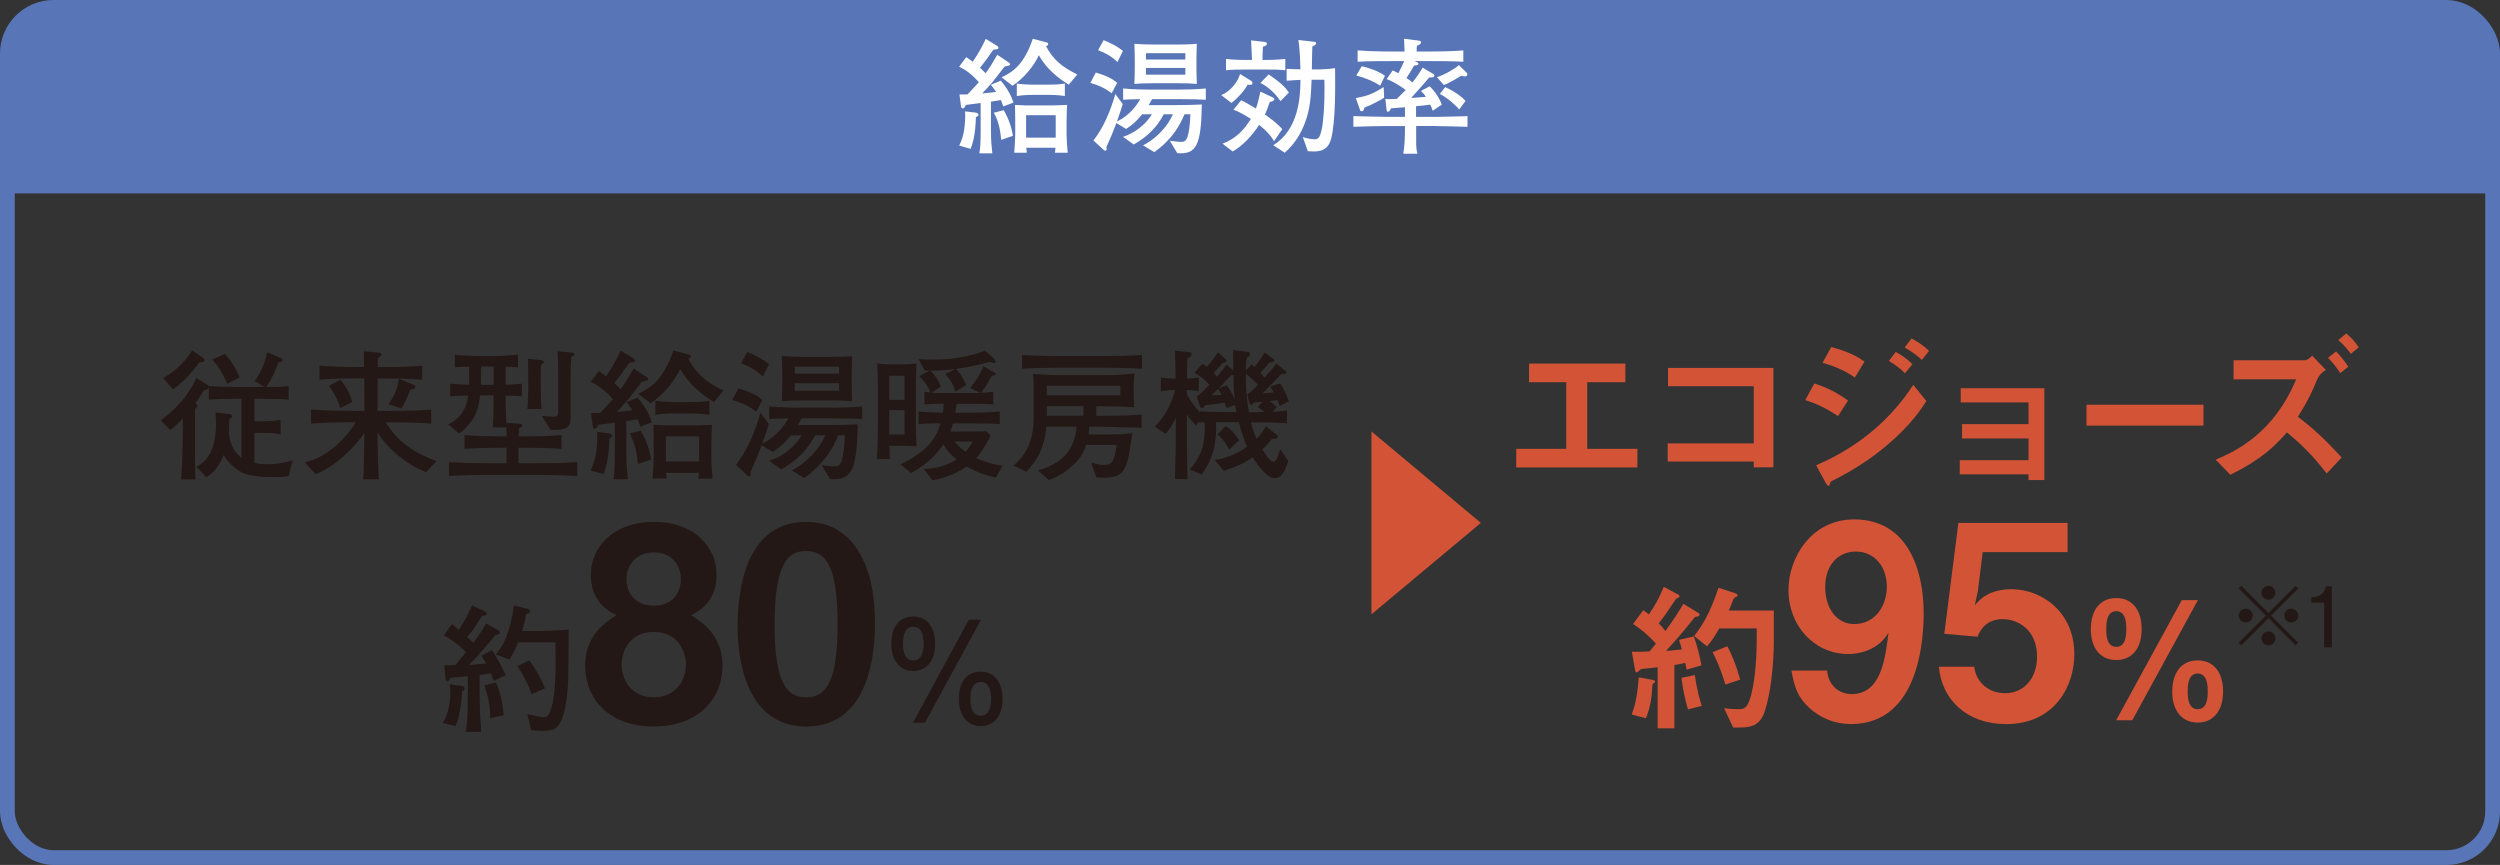 <?xml version="1.0" encoding="UTF-8"?><svg id="_レイヤー_2" xmlns="http://www.w3.org/2000/svg" viewBox="0 0 508.38 175.89"><rect x="0" y="0" width="508.38" height="175.89" fill="#333333" stroke="none"/><defs><style>.cls-1{fill:#231815;}.cls-2{fill:none;stroke:#5876b7;stroke-miterlimit:10;stroke-width:3px;}.cls-3{fill:#fff;}.cls-4{fill:#5876b7;}.cls-5{fill:#d35336;}</style></defs><g id="CB"><path class="cls-4" d="M1.5,39.33V10.89C1.5,5.71,5.71,1.5,10.9,1.5h486.59c5.19,0,9.39,4.21,9.39,9.39v28.44H1.5Z"/><rect class="cls-2" x="1.5" y="1.5" width="505.38" height="172.89" rx="9.39" ry="9.39"/><path class="cls-1" d="M41.44,79.38c-1.12,1.84-1.18,1.89-1.69,2.61.32.29.4.37.4.57,0,.14-.03.2-.49.66v9.67c0,1.03.03,3.59.12,4.59h-2.93c.2-2.7.32-7.6.32-8v-4.33c-.57.6-1.09,1.09-2.5,2.32l-1.98-1.98c1.32-1,5.19-3.9,7.2-8.61l2.38,1.43c.12.06.17.14.17.29,0,.6-.6.72-1,.78ZM40.52,73.67c-1.89,2.72-3.79,4.45-5.33,5.48l-2.04-2.29c2.04-1.12,4.19-2.81,5.94-5.62l2.18,1.52c.14.11.32.29.32.49,0,.37-.4.4-1.06.43ZM58.71,96.82c-.52.09-1.03.2-2.52.2-3.82,0-5.71-.29-7.06-.98-.57-.29-2.64-1.63-3.64-3.5-.8,2.04-2.07,3.67-3.5,4.5l-2.09-2.09c1.03-.54,4.02-2.12,4.02-8.75,0-1-.06-1.69-.09-2.32l2.95.34c.09,0,.4.09.4.4,0,.26-.17.37-.57.6,0,.4-.06,2.18-.06,2.52,0,2.75,1.46,4.5,2.55,5.34v-11.99h-1.35c-2.09,0-2.87.03-5.28.17v-2.75c1.69.12,3.41.17,5.11.17h6.22l-2.01-1.2c1.26-1.75,2.15-3.73,2.5-5.85l2.98,1.23c.14.06.2.14.2.32,0,.32-.23.4-.89.52-.49,1.52-1.23,3.27-2.44,4.99,2.75,0,3.47-.06,4.56-.17v2.75c-1.35-.14-3.67-.17-4.73-.17h-2.24v4.56h2.04c.97,0,2.32-.09,3.3-.29v2.95c-.6-.11-1.52-.29-3.41-.29h-1.92v6.08c.69.17,1.09.29,2.38.29,2.61,0,4.1-.43,5.39-.77l-.8,3.18ZM46.2,78.03c-.37-.86-1.41-3.27-3.07-4.93l2.61-1.12c1.29,1.41,2.29,3.04,2.98,4.79l-2.52,1.26Z"/><path class="cls-1" d="M86.65,96.02c-4.39-1.72-8.15-5.22-9.87-8.09v.98c0,1.72.12,6.8.26,8.55h-3.21c.12-.83.17-1.81.17-3.59,0-.75.09-4.1.09-4.79v-1.06c-1.38,2.07-3.1,3.84-4.99,5.42-2.41,1.98-3.87,2.55-4.96,2.98l-2.15-2.38c1.46-.43,3.61-1.03,6.34-3.44,1.58-1.38,2.93-2.95,4.02-4.73h-1c-2.7,0-5.39.06-8.09.26v-2.84c2.78.2,6.86.26,8.09.26h2.75v-4.13c0-.4-.03-2.12-.03-2.47h-2.12c-2.32,0-4.65.06-6.97.26v-2.84c2.41.2,5.91.26,6.97.26h2.09c-.06-2.07-.06-2.29-.06-3.21l2.75.26c.49.06.83.06.83.43,0,.29-.17.37-.72.69-.03.43-.03.57-.03,1.84h2.01c2.35,0,4.7-.06,7.03-.26v2.84c-3.04-.26-6.77-.26-7.03-.26h-2.01c-.03,1.95-.03,2.15-.03,2.52v4.07h2.73c2.72,0,5.45-.06,8.18-.26v2.84c-3.5-.26-7.86-.26-8.18-.26h-1.06c2.32,3.99,6.11,6.4,10.33,7.89l-2.12,2.27ZM69.2,82.99c-.14-.6-1.09-3.13-2.35-4.5l2.35-1.29c1.06,1.15,2.07,2.96,2.41,4.56l-2.41,1.23ZM83.43,79.24c-.2.54-1.06,2.78-1.84,3.84l-2.61-.89c1.81-2.41,2.01-4.27,2.09-5.16l2.87,1.15c.34.14.54.2.54.49,0,.34-.09.37-1.06.57Z"/><path class="cls-1" d="M108.61,96.56h-8.61c-2.9,0-5.79.06-8.69.23v-2.81c3.01.2,7.37.23,8.69.23h3.01v-3.16h-1.98c-2.18,0-4.39.06-6.57.23v-2.81c2.27.2,5.57.26,6.57.26h1.98c0-.52,0-.63-.06-1.81h-2.75c.09-1.23.17-1.98.17-5.91v-.6h-2.73c-.23,2.09-.66,4.99-4.25,7.75l-2.24-1.86c3.3-1.66,3.73-4.07,4.07-5.85-.66,0-2.32,0-3.67.14v-2.58c1.26.14,2.58.2,3.84.23.06-1.15.03-2.41-.03-3.7-1.92.06-2.27.09-2.87.17v-2.58c1.03.14,3.61.26,4.3.26h4.27c1.26,0,3.59-.17,4.27-.26v2.58c-.46-.06-.95-.11-2.5-.14v3.67c.43-.03,1.92-.06,3.3-.23v2.58c-.83-.09-1.06-.11-3.3-.14v.8c0,.89,0,1.26.12,4.73l2.81.2c.09,0,.43.03.43.32s-.32.43-.63.57c-.03.43-.06.86-.09,1.66h2.04c2.24,0,4.45-.06,6.66-.26v2.81c-2.87-.23-6.4-.23-6.66-.23h-2.07v3.16h3.13c2.93,0,5.88-.03,8.81-.23v2.81c-3.79-.23-8.46-.23-8.81-.23ZM100.38,74.53h-2.52c0,.75-.03,2.87-.06,3.73h2.58v-3.73ZM110.02,74.22c-.06.69-.06,2.27-.06,2.55v2.15c0,1.32.03,1.95.14,4.25h-2.84c.11-2.12.17-2.78.17-4.25v-2.58c0-.69-.03-2.04-.09-3.38l2.84.29c.17.03.43.12.43.34,0,.17-.06.23-.6.63ZM116.16,72.58c-.09.92-.12,2.52-.12,3.47v5.79c0,3.16,0,3.47-.09,4.02-.2,1.23-1.32,1.64-3.96,1.55l-1.84-2.84c1.58.17,2.15.17,2.29.17,1.06,0,1.06-.26,1.06-1.49v-7.92c0-1.18-.03-2.78-.11-3.9l2.93.29c.23.03.49.06.49.32s-.14.32-.66.54Z"/><path class="cls-1" d="M130.18,86.75c-.12-.37-.2-.75-.54-1.49-.54.09-1.84.32-2.27.37v6.54c0,2.35.17,3.96.32,5.28h-2.95c.2-1.35.29-2.12.29-5.25v-6.25c-.92.12-2.44.32-3.36.43-.4.72-.43.8-.72.8-.26,0-.37-.12-.43-.63l-.34-2.55h1.84c1.23-1.29,2.15-2.27,2.61-2.81-1.95-2.27-3.61-3.1-4.5-3.53l1.64-2.21c.49.34,1.03.72,1.49,1.06.83-1.21,2.27-3.59,2.96-5.22l2.58,1.58c.2.12.32.26.32.43,0,.34-.12.34-1.15.46-.29.34-1.43,2.04-1.66,2.35-.72.95-.75.98-1.41,1.78.69.63,1.2,1.18,1.29,1.26,1.03-1.41,1.63-2.44,2.67-4.22l2.41,1.61c.46.32.52.34.52.55,0,.26-.23.32-.4.34-.14.03-.75.17-.86.2-.46.57-2.35,3.1-2.78,3.59-.46.57-2.24,2.47-2.32,2.55,1.35-.12,2.04-.2,3.18-.34-.54-.8-.92-1.29-1.21-1.63l2.27-.95c1.81,2.15,2.47,3.73,2.9,5.02l-2.35.89ZM123.92,89.16c-.09,4.36-.86,6.34-1.21,7.26l-2.61-.75c.49-1.06,1.03-2.32,1.23-4.5.17-1.64.14-2.55.09-3.33l2.47.29c.32.03.63.26.63.49,0,.29-.4.46-.6.54ZM129.72,94.35c-.14-1.35-.37-3.9-1.69-6.2l2.27-.57c1.06,1.81,1.78,3.79,2.09,5.85l-2.67.92ZM145.18,81.76c-2.24-1.38-5.08-3.53-6.86-6.74-1,2.27-3.41,5.31-6.02,6.97l-2.5-1.92c2.58-1.2,5.13-2.9,7.14-8.81l3.04.8c.23.06.49.11.49.43,0,.23-.14.32-.49.49,1.61,3.01,3.47,4.62,7.14,6.45l-1.95,2.32ZM142,97.31c.09-.54.09-.75.12-1.15h-6.66c.03.54.06.72.11,1.15h-2.87c.09-1,.23-3.27.23-4.36v-3.18c0-.95-.03-2.5-.06-3.38,2.07.11,2.29.11,3.67.11h3.76c1.23,0,1.66,0,4.48-.11-.06.86-.12,3.1-.12,3.99v2.73c0,1.03.14,3.21.26,4.22h-2.93ZM140.56,84.08h-3.62s-2.06,0-3.67.26v-2.84c1.26.2,3.1.26,3.67.26h3.62c1.23,0,2.5-.06,3.7-.26v2.84c-1.61-.26-3.53-.26-3.7-.26ZM142.17,88.73h-6.77v5.13h6.77v-5.13Z"/><path class="cls-1" d="M153.79,83.71c-1.84-1.38-3.21-1.89-4.88-2.35l1.26-2.38c2.61.77,3.82,1.46,4.88,2.35l-1.26,2.38ZM169,85.06h-5.97c-.17.32-.32.63-.77,1.38h5.88c2.75,0,3.93-.06,6.28-.14-.17,9.64-1.35,11.42-5.62,11.13l-1.69-2.84c.66.09,1.87.26,2.55.26.57,0,1.29,0,1.66-1.81.2-.92.43-2.32.49-4.5h-1.35c-.97,2.38-2.7,5.65-6.91,8.66l-2.55-1.55c.86-.46,2.61-1.43,4.36-3.38,1.15-1.29,1.72-2.15,2.47-3.73h-2.09c-2.21,4.22-5.39,6.05-6.88,6.91l-2.44-1.75c3.16-.98,5.62-3.41,6.6-5.16h-2.21c-1.46,1.81-2.61,2.7-3.7,3.36l-2.21-1.35c-.69,1.84-1.46,3.67-2.29,5.48.06.29.06.32.06.43,0,.23-.06.4-.32.4-.14,0-.26-.06-.37-.17l-2.32-2.15c2.41-3.13,3.9-6.83,4.99-10.61l1.69,2.27c-.26.83-.63,2.09-1.32,3.99,2.84-1.32,4.56-3.76,5.31-5.11-2.52.06-2.78.06-3.9.14v-2.58c2.12.2,4.36.26,6.31.26h6.28c2.15,0,4.22-.06,6.31-.26v2.58c-1.09-.09-3.18-.14-6.31-.14ZM155.12,76.57c-1.49-1.46-2.96-2.15-4.42-2.7l1.26-2.29c1.58.63,3.1,1.38,4.42,2.47l-1.26,2.52ZM168.63,81.42h-4.99c-2.87,0-3.18.06-4.65.17.03-.86.09-2.47.09-3.76v-1.66c0-1.32-.03-2.55-.09-3.76,1.49.12,2.87.17,4.65.17h4.99c1.66,0,3.21-.03,4.65-.17-.03.86-.09,2.44-.09,3.76v1.66c0,1.29.06,2.55.09,3.76-1.52-.11-1.81-.17-4.65-.17ZM170.63,74.56h-9.01v1.43h9.01v-1.43ZM170.63,77.92h-9.01v1.55h9.01v-1.55Z"/><path class="cls-1" d="M183.05,90.65h-2.18c.03,1.69.03,1.84.09,2.67h-2.64c.11-2.18.2-3.79.2-6.57v-7.72c0-1.95,0-3.18-.14-5.11.72.09,1.46.17,2.7.17h2.81c.75,0,1.72-.06,2.47-.17-.06,1.18-.12,4.22-.12,5.42v7c0,1.09.03,1.86.14,4.42-1.89-.09-2.41-.11-3.33-.11ZM183.94,76.4h-3.1v4.91h3.1v-4.91ZM183.94,83.4h-3.1v4.96h3.1v-4.96ZM202.5,97.14c-1.61-.4-3.73-1-5.97-2.27-2.67,1.89-5.34,2.47-6.88,2.81l-1.78-2.27c2.27-.2,4.27-.46,6.6-1.98-1-.86-1.95-1.89-2.64-3.04-2.01,2.95-4.33,4.53-6.57,5.79l-2.15-1.78c6.25-2.84,7.52-6.2,8.15-8.32-.49,0-2.58.03-3.01.06-.6.03-1.03.06-1.46.12v-2.58c2.27.23,4.68.23,4.93.23.09-.54.14-1,.2-1.81-.75,0-2.52,0-3.93.14v-2.58c.63.09.8.12,1.18.14-.54-1.46-1.32-2.41-2.24-3.3l2.15-1.18c-.23.03-.8.03-1.06.03l-1.21-2.32c.8.03,1.35.09,2.27.09,4.07,0,5.91-.32,8.03-.83.52-.12,2.21-.52,3.18-.98l1.92,1.69c.2.2.26.4.26.49s-.03.32-.37.32c-.23,0-.32-.06-.83-.23-1.32.4-3.84,1.03-6.86,1.43.98,1.03,1.49,1.95,2.04,3.3l-2.15,1.35c-.46-1.58-1.03-2.38-2.07-3.61l2.09-1.03c-1.63.23-3.44.34-5.19.37.8.69,1.55,1.52,2.18,3.24l-1.84,1.21c.49.03,1.09.09,1.26.09h7.11c.32,0,1.15-.03,1.55-.03l-2.09-.97c1.55-1.98,2.21-3.21,2.67-4.45l2.21,1.26c.14.09.29.17.29.32,0,.32-.46.34-.75.34-.69,1.21-1.38,2.41-2.24,3.47.29,0,1.23-.03,2.5-.2v2.58c-1.46-.14-3.13-.14-4.68-.14h-2.78c-.12.95-.17,1.38-.26,1.81h3.53c1.84,0,3.67-.06,5.51-.23v2.58c-.89-.09-1.75-.17-5.51-.17h-3.99c-.26.92-.46,1.35-.57,1.66h3.84c1.03,0,2.5-.03,3.5-.06l.86.92c-1.32,2.55-1.92,3.47-2.93,4.53,2.38,1.09,4.42,1.41,5.39,1.58l-1.41,2.41ZM194.12,89.79c.8.97,1.66,1.66,2.21,2.09.86-.92,1.18-1.55,1.46-2.09h-3.67Z"/><path class="cls-1" d="M227.52,86.87c-.66,0-3.53-.11-4.1-.11h-1.89c-.03.37-.06.77-.17,1.58h4.36c2.52,0,3.73-.14,4.56-.26-.12.66-.54,3.53-.66,4.1-.86,4.47-2.15,4.96-5.45,4.96-.43,0-.69,0-1.23-.06l-1.06-3.04c.49.17,1.58.52,2.64.52,1.78,0,2.15-1.12,2.55-4.1h-6.2c-.46,1.46-1.18,2.78-2.7,4.16-1.41,1.32-3.07,2.35-4.88,3.01l-2.21-1.98c2.27-.63,4.45-1.69,5.91-3.53,1.21-1.52,1.81-3.41,1.92-5.36h-6.11c-.46,4.53-1.98,6.97-4.07,9.15l-2.67-1.26c4.13-3.21,4.13-8.06,4.13-10.21v-6.28c0-.11,0-.83-.11-2.15,2.21.2,4.42.29,6.63.29h7.34c2.21,0,4.45-.11,6.66-.34-.11.75-.17,1.49-.17,2.24v2.47c0,.4.03.75.12,2.15-2.78-.17-5.62-.2-6.66-.2h-1.06v1.95c7-.06,7.8-.14,9.21-.32v2.75c-1.06-.06-1.86-.06-4.62-.12ZM224.48,74.76h-8.49c-2.73,0-5.42.06-8.15.23v-2.81c3.39.23,6.86.23,8.15.23h8.49c2.52,0,5.22-.06,7.75-.23v2.81c-2.24-.14-5.42-.23-7.75-.23ZM227.83,78.46h-14.95v1.92h14.95v-1.92ZM220.32,82.59h-7.43v1.95h7.43v-1.95Z"/><path class="cls-1" d="M260.25,82.59c-.09-.26-.12-.34-.46-1.21-.92.09-1,.11-1.64.17.34.23.83.6,1.52,1.23l-.92.95c1-.03,1.98-.11,2.96-.23v2.58c-1.55-.14-4.39-.2-6.02-.2h-1.32c.29,1.2.6,2.15,1.18,3.38.52-.57.89-1,1.89-2.55l2.24,1.75c.09.09.14.17.14.34,0,.54-.86.43-1.12.4-.55.63-1.18,1.41-2.01,2.18.26.43,1.52,2.52,2.29,2.52.57,0,1.09-1.43,1.32-2.61l1.69,2.44c-.83,2.44-1.49,3.5-2.7,3.5-.6,0-1.23-.26-2.12-1.12-1.12-1.12-1.87-2.21-2.44-3.13-1.95,1.38-3.47,1.98-5.88,2.75l-1.87-2.21c2.58-.26,5.11-1.61,6.63-2.67-.4-.86-1.12-2.7-1.69-4.99h-4.62c.11,3.47-.26,6.97-2.96,10.64l-2.44-1.06c1.95-1.98,3.1-4.5,3.1-8.35,0-.52-.03-.89-.06-1.23-.2,0-1.09.03-1.32.03l-.32.69c-.52-.52-1.15-1.15-1.95-2.24v3.64c0,3.16.06,6.28.14,9.44h-2.55c.14-5.51.17-7.2.17-9.52v-2.95c-.75,1.58-1.32,2.35-2.07,3.27l-2.24-1.46c2.09-2.04,3.41-4.65,4.19-7.46-.8,0-1.95.06-2.93.26v-2.81c.6.12,2.07.23,2.58.23h.43c-.03-1.92-.06-3.79-.11-5.68l3.01.34c.2.03.34.17.34.37,0,.26-.12.46-.86.92-.06,2.41-.06,2.7-.09,4.04.32,0,1.49-.03,2.41-.23v2.81c-1-.23-2.21-.23-2.44-.23v.77c.43.95,1.35,2.35,2.52,3.56,1.75.11,5.51.14,6.45.14h1.12c-.14-.89-.2-1.18-.23-1.46l-1.78.66c-.12-.4-.17-.54-.34-1.09-.57.09-3.41.43-4.04.52-.2.37-.26.54-.6.54-.29,0-.4-.26-.43-.32l-.63-2.04c.8-.52,1.15-.86,2.55-2.38-.2-.23-1.26-1.46-3.01-2.41l1.61-1.86c.37.26.57.4.89.66,1.26-1.43,1.84-2.35,2.24-2.98l1.58,1.41c.09.06.14.14.14.29,0,.43-.52.43-.72.46-.78.89-1.75,1.95-1.87,2.04.23.23.37.37.69.75,1.23-1.38,1.55-1.86,1.92-2.44l1.38,1.18v-3.18c0-.26-.03-.49-.03-.95l3.01.37c.09,0,.46.06.46.46,0,.29-.26.49-.72.77-.09.89-.14,1.63-.17,2.55l1.15-1.21c.34.26.43.34.6.52.77-.92,1.46-1.84,2.09-2.98l1.84,1.35c.12.09.12.14.12.23,0,.32-.34.52-.92.43-.86,1-1.72,1.95-1.92,2.15.26.26.49.52.83.95,1.61-1.72,1.92-2.09,2.44-2.84l1.84,1.49c.09.06.14.14.14.32,0,.32-.37.32-.98.32-.2.17-.32.32-1.35,1.41-1.87,1.92-2.07,2.12-2.44,2.52,1.35-.12,1.49-.12,2.24-.2-.34-.63-.43-.77-.69-1.21l2.04-.63c.66,1.03,1.12,1.95,1.75,3.64l-1.89.98ZM247.72,79.06c-.77.78-.83.8-1.32,1.32.52,0,.57,0,2.04-.06-.29-.57-.46-.83-.72-1.26ZM249.93,91.46c-.37-.83-1.06-2.09-2.38-3.1l1.69-1.72c1.26.66,2.44,2.41,2.75,2.87l-2.07,1.95ZM250.84,76.22c-.09,0-.4.03-.46.06-.17.17-.32.32-1.58,1.69-.03.03-.89.89-1.06,1.06l1.72-.69c.46.63.98,1.38,1.63,2.84-.23-2.07-.26-2.64-.26-4.96ZM255.78,82.76l.92-1.06c-.43.03-1.46.14-1.81.17-.17.34-.26.46-.46.46-.17,0-.29-.14-.32-.26l-.46-1.89c.69-.46.86-.6,2.18-1.95-.83-.86-1.78-1.66-2.47-2.24-.09,3.67.4,6.6.6,7.83h1.66c.2,0,1.15-.03,1.58-.03-.8-.6-1-.77-1.43-1.03Z"/><path class="cls-1" d="M93.98,140.54c-.03.75-.26,4.76-1.35,7.11l-2.58-.63c.43-.77,1.52-2.73,1.52-6.14,0-.75-.06-1.26-.12-1.75l2.47.37c.29.06.57.2.57.46s-.23.43-.52.57ZM100.38,138.48c-.2-.63-.32-1.03-.52-1.55-.66.09-1.55.2-2.32.32v4.33c0,1.86.06,3.67.29,6.71,0,.17.03.46.03.54h-3.13c.32-1.95.4-4.07.4-7.34v-3.99c-.54.06-3.01.29-3.5.34-.4.66-.52.72-.69.72-.29,0-.32-.2-.34-.43l-.23-2.84c.77-.03.92-.03,2.21-.03.32-.34.52-.6,2.18-2.67-.98-.98-2.67-2.47-4.5-3.38l1.64-2.29c.49.37.57.46,1.43,1.15,1.52-2.41,1.92-3.3,2.67-4.96l2.61,1.21c.29.14.37.23.37.43,0,.26-.09.29-.95.54-.26.37-1.38,2.12-1.63,2.47-.52.72-.54.77-1.41,1.75.2.2,1.09,1.03,1.26,1.2.66-.89,1.66-2.29,2.61-3.93l2.52,1.43s.29.17.29.4c0,.32-.12.34-.95.54-.03.06-2.72,3.38-5.31,6.05.8-.03,1.69-.09,3.44-.29-.4-.69-.57-.97-.98-1.58l2.18-1.12c1.26,2.01,1.32,2.09,2.81,5.08l-2.5,1.18ZM99.69,146.05c0-2.44-.29-4.04-1.21-6.68l2.38-.6c.6,1.35,1.23,3.1,1.58,6.68l-2.75.6ZM115.53,138.56c-.14,3.21-.63,6.8-1.72,8.58-.83,1.41-2.01,1.49-3.64,1.49-.69,0-.89-.03-2.18-.2l-.75-3.24c1.06.32,2.9.66,3.3.66.92,0,1.23-.63,1.72-2.41.63-2.29.72-6.8.72-7.83,0-.8-.03-4.27-.03-4.99h-7.6c-.43,1.18-.72,1.69-1.72,3.5l-2.81-1.03c1.18-1.35,1.98-2.98,2.52-4.68.83-2.5,1.03-4.45,1.15-5.28l2.78.66c.29.06.49.14.49.49s-.23.4-.8.6c-.17,1.41-.4,2.09-.8,3.44h3.76c1.26,0,3.84-.11,5.71-.29,0,1.66-.03,9.01-.09,10.53ZM108.07,141.17c-.63-2.04-1.72-3.93-2.87-5.74l2.47-1.15c1.41,2.09,2.35,3.59,3.13,5.71l-2.73,1.18Z"/><path class="cls-1" d="M132.95,147.74c-9.02.05-13.96-5.61-13.96-12.37,0-6.16,4.12-8.85,6.38-10.28-4.84-2.14-5.22-6.38-5.22-8.25,0-5.55,4.51-10.72,12.81-10.72s12.75,5.17,12.75,10.72c0,1.98-.38,6.1-5.22,8.25,2.31,1.43,6.43,4.12,6.43,10.28,0,6.76-5,12.37-13.96,12.37ZM132.95,128.5c-5,0-6.54,4.01-6.54,6.65,0,3.13,2.03,6.65,6.54,6.65s6.54-3.52,6.54-6.65c0-2.64-1.59-6.65-6.54-6.65ZM132.95,112.33c-3.68,0-5.55,2.69-5.55,5.44,0,2.58,1.54,5.39,5.55,5.39s5.5-2.8,5.5-5.39c0-2.75-1.81-5.44-5.5-5.44Z"/><path class="cls-1" d="M163.95,147.74c-12.75,0-13.96-14.95-13.96-20.12,0-6.6,1.15-21.5,13.96-21.5,5.06,0,8.41,2.47,10.56,5.88,2.75,4.4,3.41,9.73,3.41,14.9s-.83,20.84-13.96,20.84ZM163.84,112.06c-3.68,0-6.32,2.69-6.32,14.84-.05,12.7,2.86,14.9,6.43,14.9,4.01,0,6.38-3.08,6.38-14.9,0-12.7-2.86-14.84-6.49-14.84Z"/><path class="cls-1" d="M185.71,136.44c-2.64,0-4.45-2.01-4.45-5.51s1.64-5.56,4.45-5.56c3.01,0,4.45,2.44,4.45,5.54,0,3.64-1.89,5.54-4.45,5.54ZM185.71,127.46c-1.81,0-2.09,2.01-2.09,3.44,0,1.18.23,3.41,2.09,3.41s2.12-2.24,2.12-3.41c0-1.43-.32-3.44-2.12-3.44ZM188.09,146.97h-2.44l11.36-20.94h2.47l-11.39,20.94ZM199.42,147.66c-2.64,0-4.45-2.01-4.45-5.51s1.64-5.57,4.45-5.57c3.01,0,4.45,2.47,4.45,5.54,0,3.67-1.89,5.54-4.45,5.54ZM199.42,138.68c-1.81,0-2.09,2.04-2.09,3.44,0,1.18.23,3.44,2.09,3.44s2.12-2.27,2.12-3.44c0-1.41-.32-3.44-2.12-3.44Z"/><path class="cls-3" d="M204.01,21.67c-.1-.33-.18-.66-.48-1.33-.49.08-1.63.28-2.02.33v5.82c0,2.09.15,3.52.28,4.69h-2.63c.18-1.2.26-1.89.26-4.67v-5.56c-.82.1-2.17.28-2.99.38-.36.64-.38.71-.64.71-.23,0-.33-.1-.38-.56l-.31-2.27h1.63c1.1-1.15,1.91-2.01,2.32-2.5-1.74-2.02-3.21-2.75-4.01-3.14l1.45-1.96c.43.31.92.64,1.33.94.74-1.07,2.02-3.19,2.63-4.64l2.3,1.4c.18.1.28.23.28.38,0,.31-.1.31-1.02.41-.25.31-1.28,1.81-1.48,2.09-.64.84-.66.87-1.25,1.58.61.56,1.07,1.05,1.15,1.12.92-1.25,1.46-2.17,2.37-3.75l2.14,1.43c.41.28.46.31.46.48,0,.23-.2.28-.36.31-.13.03-.66.15-.77.18-.41.51-2.09,2.75-2.47,3.19-.41.51-1.99,2.19-2.07,2.27,1.2-.1,1.81-.18,2.83-.31-.48-.71-.82-1.15-1.07-1.45l2.02-.84c1.61,1.91,2.19,3.32,2.58,4.46l-2.09.79ZM198.45,23.81c-.08,3.88-.77,5.64-1.07,6.46l-2.32-.66c.43-.94.92-2.07,1.1-4,.15-1.45.13-2.27.08-2.96l2.19.25c.28.03.56.23.56.43,0,.25-.36.41-.54.48ZM203.6,28.43c-.13-1.2-.33-3.47-1.5-5.51l2.01-.51c.94,1.61,1.58,3.37,1.86,5.21l-2.37.82ZM217.35,17.23c-1.99-1.22-4.52-3.14-6.1-6-.89,2.02-3.04,4.72-5.36,6.2l-2.22-1.71c2.3-1.07,4.57-2.58,6.35-7.83l2.7.71c.2.05.43.1.43.38,0,.2-.13.28-.43.43,1.43,2.68,3.09,4.11,6.35,5.74l-1.74,2.07ZM214.52,31.06c.08-.48.08-.66.1-1.02h-5.92c.03.49.05.64.1,1.02h-2.55c.08-.89.2-2.91.2-3.88v-2.83c0-.84-.03-2.22-.05-3.01,1.84.1,2.04.1,3.27.1h3.34c1.1,0,1.48,0,3.98-.1-.05.77-.1,2.75-.1,3.55v2.42c0,.92.13,2.86.23,3.75h-2.6ZM213.25,19.29h-3.21s-1.84,0-3.27.23v-2.53c1.12.18,2.75.23,3.27.23h3.21c1.1,0,2.22-.05,3.29-.23v2.53c-1.43-.23-3.14-.23-3.29-.23ZM214.68,23.43h-6.02v4.57h6.02v-4.57Z"/><path class="cls-3" d="M226.06,18.96c-1.63-1.22-2.86-1.68-4.34-2.09l1.12-2.12c2.32.69,3.39,1.3,4.34,2.09l-1.12,2.12ZM239.58,20.16h-5.31c-.15.28-.28.56-.69,1.22h5.23c2.45,0,3.5-.05,5.59-.13-.15,8.57-1.2,10.15-5,9.9l-1.51-2.53c.59.08,1.66.23,2.27.23.51,0,1.15,0,1.48-1.61.18-.82.38-2.07.43-4.01h-1.2c-.87,2.12-2.4,5.03-6.15,7.71l-2.27-1.38c.77-.41,2.32-1.28,3.88-3.01,1.02-1.15,1.53-1.91,2.19-3.32h-1.86c-1.96,3.75-4.8,5.38-6.12,6.15l-2.17-1.56c2.81-.87,5-3.04,5.87-4.59h-1.96c-1.3,1.61-2.32,2.4-3.29,2.99l-1.96-1.2c-.61,1.63-1.3,3.27-2.04,4.87.05.25.05.28.05.38,0,.2-.05.36-.28.36-.13,0-.23-.05-.33-.15l-2.07-1.91c2.14-2.78,3.47-6.07,4.44-9.44l1.51,2.02c-.23.74-.56,1.86-1.17,3.55,2.53-1.17,4.06-3.34,4.72-4.54-2.25.05-2.47.05-3.47.13v-2.3c1.89.18,3.88.23,5.61.23h5.59c1.91,0,3.75-.05,5.61-.23v2.3c-.97-.08-2.83-.13-5.61-.13ZM227.23,12.61c-1.33-1.3-2.63-1.91-3.93-2.4l1.12-2.04c1.4.56,2.76,1.22,3.93,2.19l-1.12,2.25ZM239.25,16.92h-4.44c-2.55,0-2.83.05-4.13.15.03-.77.08-2.19.08-3.34v-1.48c0-1.17-.03-2.27-.08-3.34,1.33.1,2.55.15,4.13.15h4.44c1.48,0,2.86-.03,4.13-.15-.03.77-.08,2.17-.08,3.34v1.48c0,1.15.05,2.27.08,3.34-1.35-.1-1.61-.15-4.13-.15ZM241.04,10.82h-8.01v1.28h8.01v-1.28ZM241.04,13.81h-8.01v1.38h8.01v-1.38Z"/><path class="cls-3" d="M253.7,17.23c-.71,1.33-2.35,3.06-3.29,3.7l-2.07-1.58c1.84-.77,3.29-2.53,3.83-4.29l2.14,1.3c.25.15.38.31.38.54,0,.38-.31.36-1,.33ZM259.06,28.71c-.61-1.15-1.63-2.19-3.01-3.32-1.35,2.12-3.42,4.31-5.38,5.41l-2.07-1.58c2.91-1.12,4.41-2.88,5.77-5.05-.03,0-2.32-1.51-3.55-1.84l1.56-1.94c.89.41,1.1.54,3.01,1.68.38-.99.64-2.14.92-3.44l2.55,1.2c.2.1.28.2.28.33,0,.31-.41.46-.94.59-.41,1.25-.56,1.58-.97,2.53,2.3,1.61,3.09,2.5,3.52,2.99l-1.68,2.45ZM257.35,14.14h-4.03c-1.3,0-2.83,0-4.01.15v-2.3c1.61.2,3.85.2,4.01.2h1.28c-.03-1.02-.15-3.37-.18-3.98l2.73.31c.2.03.48.1.48.33,0,.38-.18.43-.82.66-.08,1.81-.08,2.02-.08,2.68h.61s2.3,0,4.03-.2v2.3c-1.25-.15-2.81-.15-4.03-.15ZM260.39,20.57c-1.43-2.17-3.29-3.34-4.08-3.7l1.68-1.74c2.58,1.81,3.24,2.45,4.11,3.7l-1.71,1.73ZM270.7,28.15c-.36,1.4-1.1,2.65-3.5,2.65-.23,0-.33-.03-1.25-.05l-1.02-2.88c.99.36,2.12.46,2.4.46.74,0,1.07-.38,1.4-1.81.46-1.94.59-5.77.59-6.84.03-1.43.03-2.32,0-3.47h-2.6c-.15,3.44-.25,5.82-1.35,8.75-.74,1.99-1.94,4.18-4.11,6.1l-2.35-1.53c5.1-3.09,5.54-9.62,5.54-13.29-.43,0-2.14.13-2.81.18v-2.42c.74.05,1.86.08,2.81.1-.05-1.45-.1-3.83-.41-5.97l3.09.36c.28.03.51.08.51.31,0,.28-.23.38-.77.64-.03.56-.1,3.7-.1,4.67h1.71c.1,0,1.71-.05,3.01-.25.05,3.83.1,10.82-.79,14.31Z"/><path class="cls-3" d="M292.04,25.62h-4.06v3.27c0,.74.05,1.68.25,2.37h-2.86c.28-1.71.33-3.44.33-5.2v-.43h-3.98c-1.81,0-4.7.1-6.51.15v-2.17c1.02.03,5.56.15,6.51.15h3.98v-1.96c-1.2.1-1.35.13-2.83.23-.25.49-.36.69-.64.69-.23,0-.25-.26-.28-.46l-.23-2.14c.48.05.87.05,2.3,0,1.43-1.4,1.58-1.56,1.84-1.81-.49-.41-2.47-1.76-3.88-2.22l1.22-1.76c.25.1.41.15,1.17.56.64-1.22,1.15-2.4,1.17-2.47h-2.32c-2.32,0-5,0-7.14.13v-2.3c2.91.23,6.89.23,7.14.23h2.4c0-.49-.08-2.25-.1-2.6l3.04.38c.1,0,.41.08.41.36,0,.36-.59.59-.84.69-.05.54-.05.64-.05,1.17h2.32c2.4,0,4.77-.05,7.17-.23v2.3c-2.22-.13-4.97-.13-7.17-.13h-2.78l.36.13c.1.03.46.2.46.41,0,.36-.66.36-.87.36-.31.51-1.2,2.04-1.56,2.55.61.41.82.56,1.22.89.77-.97,1.46-1.96,2.07-3.01l2.14,1.28c.08.05.25.18.25.33,0,.46-.69.41-1.05.38-1.05,1.25-1.3,1.53-1.96,2.27-.28.28-1.46,1.63-1.71,1.91.49-.05,2.55-.18,2.99-.23-.33-.51-.41-.61-1-1.2l1.76-.94c.48.41,1.76,1.81,2.47,3.72l-1.84,1.25c-.18-.54-.28-.74-.51-1.25-1.07.15-1.28.18-2.88.33v2.17h4.06c1,0,5.49-.13,6.4-.15v2.17c-1.79-.05-4.64-.15-6.4-.15ZM278.98,21.23c-.18.1-.66.28-1.48.61-.2.59-.28.79-.59.79-.25,0-.33-.2-.36-.31l-.84-2.37c2.4-.46,3.44-.84,5.66-2.25l.1,2.17c-.64.43-1.61.92-2.5,1.35ZM280.66,17.43c-.97-.69-2.7-1.51-4.85-2.07l1.1-1.89c1.35.31,3.32.92,4.72,1.94l-.97,2.02ZM297.89,15.54c-.23,0-.43-.05-.71-.15-.23.13-1.2.71-1.43.84-1.15.66-1.68.89-2.14,1.07l-1.4-1.61c1.76-.56,3.75-1.79,4.46-2.45l1.53,1.51c.05.05.2.2.2.36,0,.08-.08.43-.51.43ZM296.74,22.25c-.59-.71-2.4-2.4-3.95-3.14l1.1-1.4c2.04.92,3.5,2.09,4.13,2.81l-1.28,1.73Z"/><polygon class="cls-5" points="301.14 106.33 278.89 87.74 278.89 124.92 301.14 106.33"/><path class="cls-5" d="M308.33,95.05v-3.78h10.17v-13.55h-7.56v-3.78h19.58v3.78h-7.76v13.55h10.21v3.78h-24.63Z"/><path class="cls-5" d="M356.63,95.02v-1.17h-17.5v-3.68h17.5v-11.64h-17.43v-3.71h21.42v20.21h-3.98Z"/><path class="cls-5" d="M373.76,84.61c-2.11-1.41-4.18-2.48-6.66-3.25l1.84-3.38c2.54.8,4.75,1.91,6.86,3.48l-2.04,3.15ZM384,90.3c-3.41,2.94-7.23,5.39-11.24,7.39-.44.23-.5.23-.57.5-.1.44-.17.6-.33.6-.3,0-.67-.7-.77-.9l-1.77-3.28c9.24-3.95,15.63-9.97,19.74-16.36l2.68,3.31c-1.07,1.64-3.18,4.85-7.73,8.73ZM377.18,76.78c-2.21-1.67-5.25-2.64-6.56-3.01l1.77-3.21c1.84.5,4.65,1.37,6.76,2.98l-1.97,3.25ZM387.38,75.91c-1-1.04-2.04-1.81-3.28-2.51l1.41-1.84c1,.57,2.28,1.37,3.38,2.51l-1.51,1.84ZM390.8,73.2c-1-1.04-2.44-1.94-3.48-2.54l1.41-1.84c.6.33,2.34,1.3,3.55,2.54l-1.47,1.84Z"/><path class="cls-5" d="M412.51,97.63v-1.17h-13.99v-2.88h13.99v-4.42h-13.52v-2.91h13.52v-4.42h-13.79v-2.88h17v18.67h-3.21Z"/><path class="cls-5" d="M424.29,86.55v-4.25h23.79v4.25h-23.79Z"/><path class="cls-5" d="M473.15,96.29c-2.95-3.81-5.32-6.06-8.1-8.37-2.41,2.71-4.89,5.35-11.51,8.63l-2.98-3.08c4.38-1.81,11.91-5.59,16.36-16.33h-12.72v-3.88h14.42c.64,0,1.24-.6,1.57-.94l2.78,2.91c-.74.47-1.34.94-1.84,2.11-.97,2.31-1.71,4.02-3.85,7.43,3.28,2.41,6.16,5.25,8.9,8.26l-3.04,3.25ZM475.89,75.88c-.8-1.24-1.51-2.14-2.48-3.11l1.64-1.3c.97,1,1.74,1.94,2.48,3.11l-1.64,1.3ZM478.04,71.96c-.47-.64-1.24-1.67-2.54-2.81l1.61-1.34c.97.8,1.77,1.64,2.54,2.81l-1.61,1.34Z"/><path class="cls-5" d="M336.04,139.14c-.17,2.78-.37,4.52-1.34,6.93l-2.88-.77c.64-1.77,1.17-3.78,1.41-7.56l2.74.5c.2.03.6.13.6.33,0,.17-.17.3-.54.57ZM342.97,136.16c-.07-.3-.13-.74-.27-1.37-1.17.3-1.64.33-2.21.44v12.88h-3.41v-12.42c-1.2.13-2.54.27-2.98.33-.23,0-.47.03-.74.33-.27.27-.37.37-.54.37-.1,0-.27-.13-.3-.3l-.67-3.88c1.44,0,2.17,0,3.58-.07.33-.4.84-.94,1.31-1.57-1.71-1.91-3.11-2.98-4.65-4.01l2.07-2.81c.54.37.84.6,1.14.87,1.44-2.07,2.21-3.65,3.04-5.62l2.98,1.61c.17.1.23.23.23.3,0,.1-.07.2-.2.27-.43.2-.54.27-.6.37-1.71,2.58-1.97,2.98-3.45,4.89.57.57.94.97,1.37,1.54,1.94-2.68,2.84-4.15,3.65-5.52l3.04,1.84c.2.1.23.3.23.37,0,.3-.33.37-.37.37-.54.03-.57.1-1.04.7-1.71,2.17-3.51,4.28-5.39,6.29,1.07-.07,1.77-.13,3.21-.3-.17-.6-.33-1.31-.57-1.94l3.01-.7c.7,1.97,1.21,3.85,1.54,5.89l-3.04.87ZM343.24,144.26c-.7-2.51-1.04-4.22-1.3-6.42l2.71-.57c.4,2.94,1,5.05,1.41,6.26l-2.81.74ZM358.8,144.83c-.94,2.68-2.74,3.11-4.92,3.11h-1.44l-1.84-3.92c.7.07,1.77.2,2.98.2,1.07,0,1.74-.27,2.38-2.38.67-2.21,1.27-6.66,1.27-11.78v-2.28h-7.6c-.97,1.67-1.57,2.61-2.51,3.65l-2.61-2.11c1.51-1.94,3.11-4.28,4.95-9.8l3.55,1.17c.17.07.33.17.33.33s-.1.27-.23.33c-.5.23-.54.27-.7.7-.4,1.07-.47,1.31-.87,2.11h9.17v6.26c0,4.75-.67,10.91-1.91,14.39ZM350.87,139.21c-.97-3.21-1.87-5.12-2.61-6.59l3.01-1.21c.84,1.64,1.71,3.61,2.61,6.79l-3.01,1Z"/><path class="cls-5" d="M376.38,147.24c-3.24,0-6.21-1.21-8.52-3.35-2.2-2.09-2.91-3.85-3.57-7.53h7.26c.17,2.53,1.98,4.78,5,4.78,5.94,0,6.82-7.09,7.48-12.48-2.14,3.63-6.05,4.34-8.19,4.34-6.76,0-12.15-5.61-12.15-13.03,0-6.54,4.62-14.35,13.36-14.35,11.11,0,14.13,10.67,14.13,18.97,0,4.18-.44,22.65-14.79,22.65ZM377.37,112.16c-3.41,0-6.21,2.53-6.21,7.26,0,4.23,2.31,7.48,5.88,7.48,4.4,0,6.65-3.85,6.65-7.59,0-4.18-2.58-7.15-6.32-7.15Z"/><path class="cls-5" d="M407.91,147.24c-8.03,0-13.08-5.06-13.63-11.66h7.2c.22,2.69,2.53,5.39,6.27,5.39s6.49-2.97,6.49-7.42c0-5.66-4.07-7.64-6.93-7.64-.88,0-3.79,0-5.17,3.57l-6.76-.6,2.86-22.54h22.21v5.94h-17.26l-.99,7.92-.61,2.86c.94-1.1,2.86-3.24,7.48-3.24,5.94,0,12.75,4.45,12.75,13.25,0,6.21-3.79,14.18-13.91,14.18Z"/><path class="cls-5" d="M435.51,127.93c0,4.02-2.04,6.29-5.15,6.29-3.51,0-5.19-2.78-5.19-6.22,0-4.52,2.38-6.39,5.19-6.39,3.15,0,5.15,2.34,5.15,6.32ZM428.31,127.93c0,.94,0,3.61,2.04,3.61s2.04-2.68,2.04-3.61,0-3.65-2.04-3.65-2.04,2.68-2.04,3.65ZM430.32,146.47l13.35-24.43h3.28l-13.35,24.43h-3.28ZM452.07,140.61c0,4.01-2.04,6.32-5.15,6.32-3.51.03-5.19-2.81-5.19-6.22,0-4.55,2.38-6.42,5.19-6.42,3.15,0,5.15,2.34,5.15,6.33ZM444.87,140.61c0,.94,0,3.61,2.04,3.61s2.04-2.68,2.04-3.61,0-3.65-2.04-3.65-2.04,2.68-2.04,3.65Z"/><path class="cls-1" d="M455.79,131.23l-.54-.54,5.53-5.51-5.53-5.51.54-.54,5.51,5.53,5.51-5.53.54.54-5.53,5.51,5.53,5.51-.54.54-5.51-5.53-5.51,5.53ZM458.08,125.17c0,.77-.63,1.41-1.41,1.41s-1.43-.63-1.43-1.41.65-1.41,1.43-1.41,1.41.65,1.41,1.41ZM462.71,120.54c0,.75-.61,1.41-1.41,1.41s-1.41-.65-1.41-1.41.65-1.43,1.41-1.43,1.41.65,1.41,1.43ZM462.71,129.8c0,.77-.61,1.43-1.41,1.43s-1.41-.65-1.41-1.43.65-1.41,1.41-1.41,1.41.65,1.41,1.41ZM467.36,125.17c0,.77-.63,1.41-1.43,1.41s-1.41-.63-1.41-1.41.65-1.41,1.41-1.41,1.43.65,1.43,1.41Z"/><path class="cls-1" d="M472.62,131.64v-9.08h-2.62v-1.11c1.11-.07,2.48-.15,3.01-2.23h1.17v12.42h-1.57Z"/></g></svg>